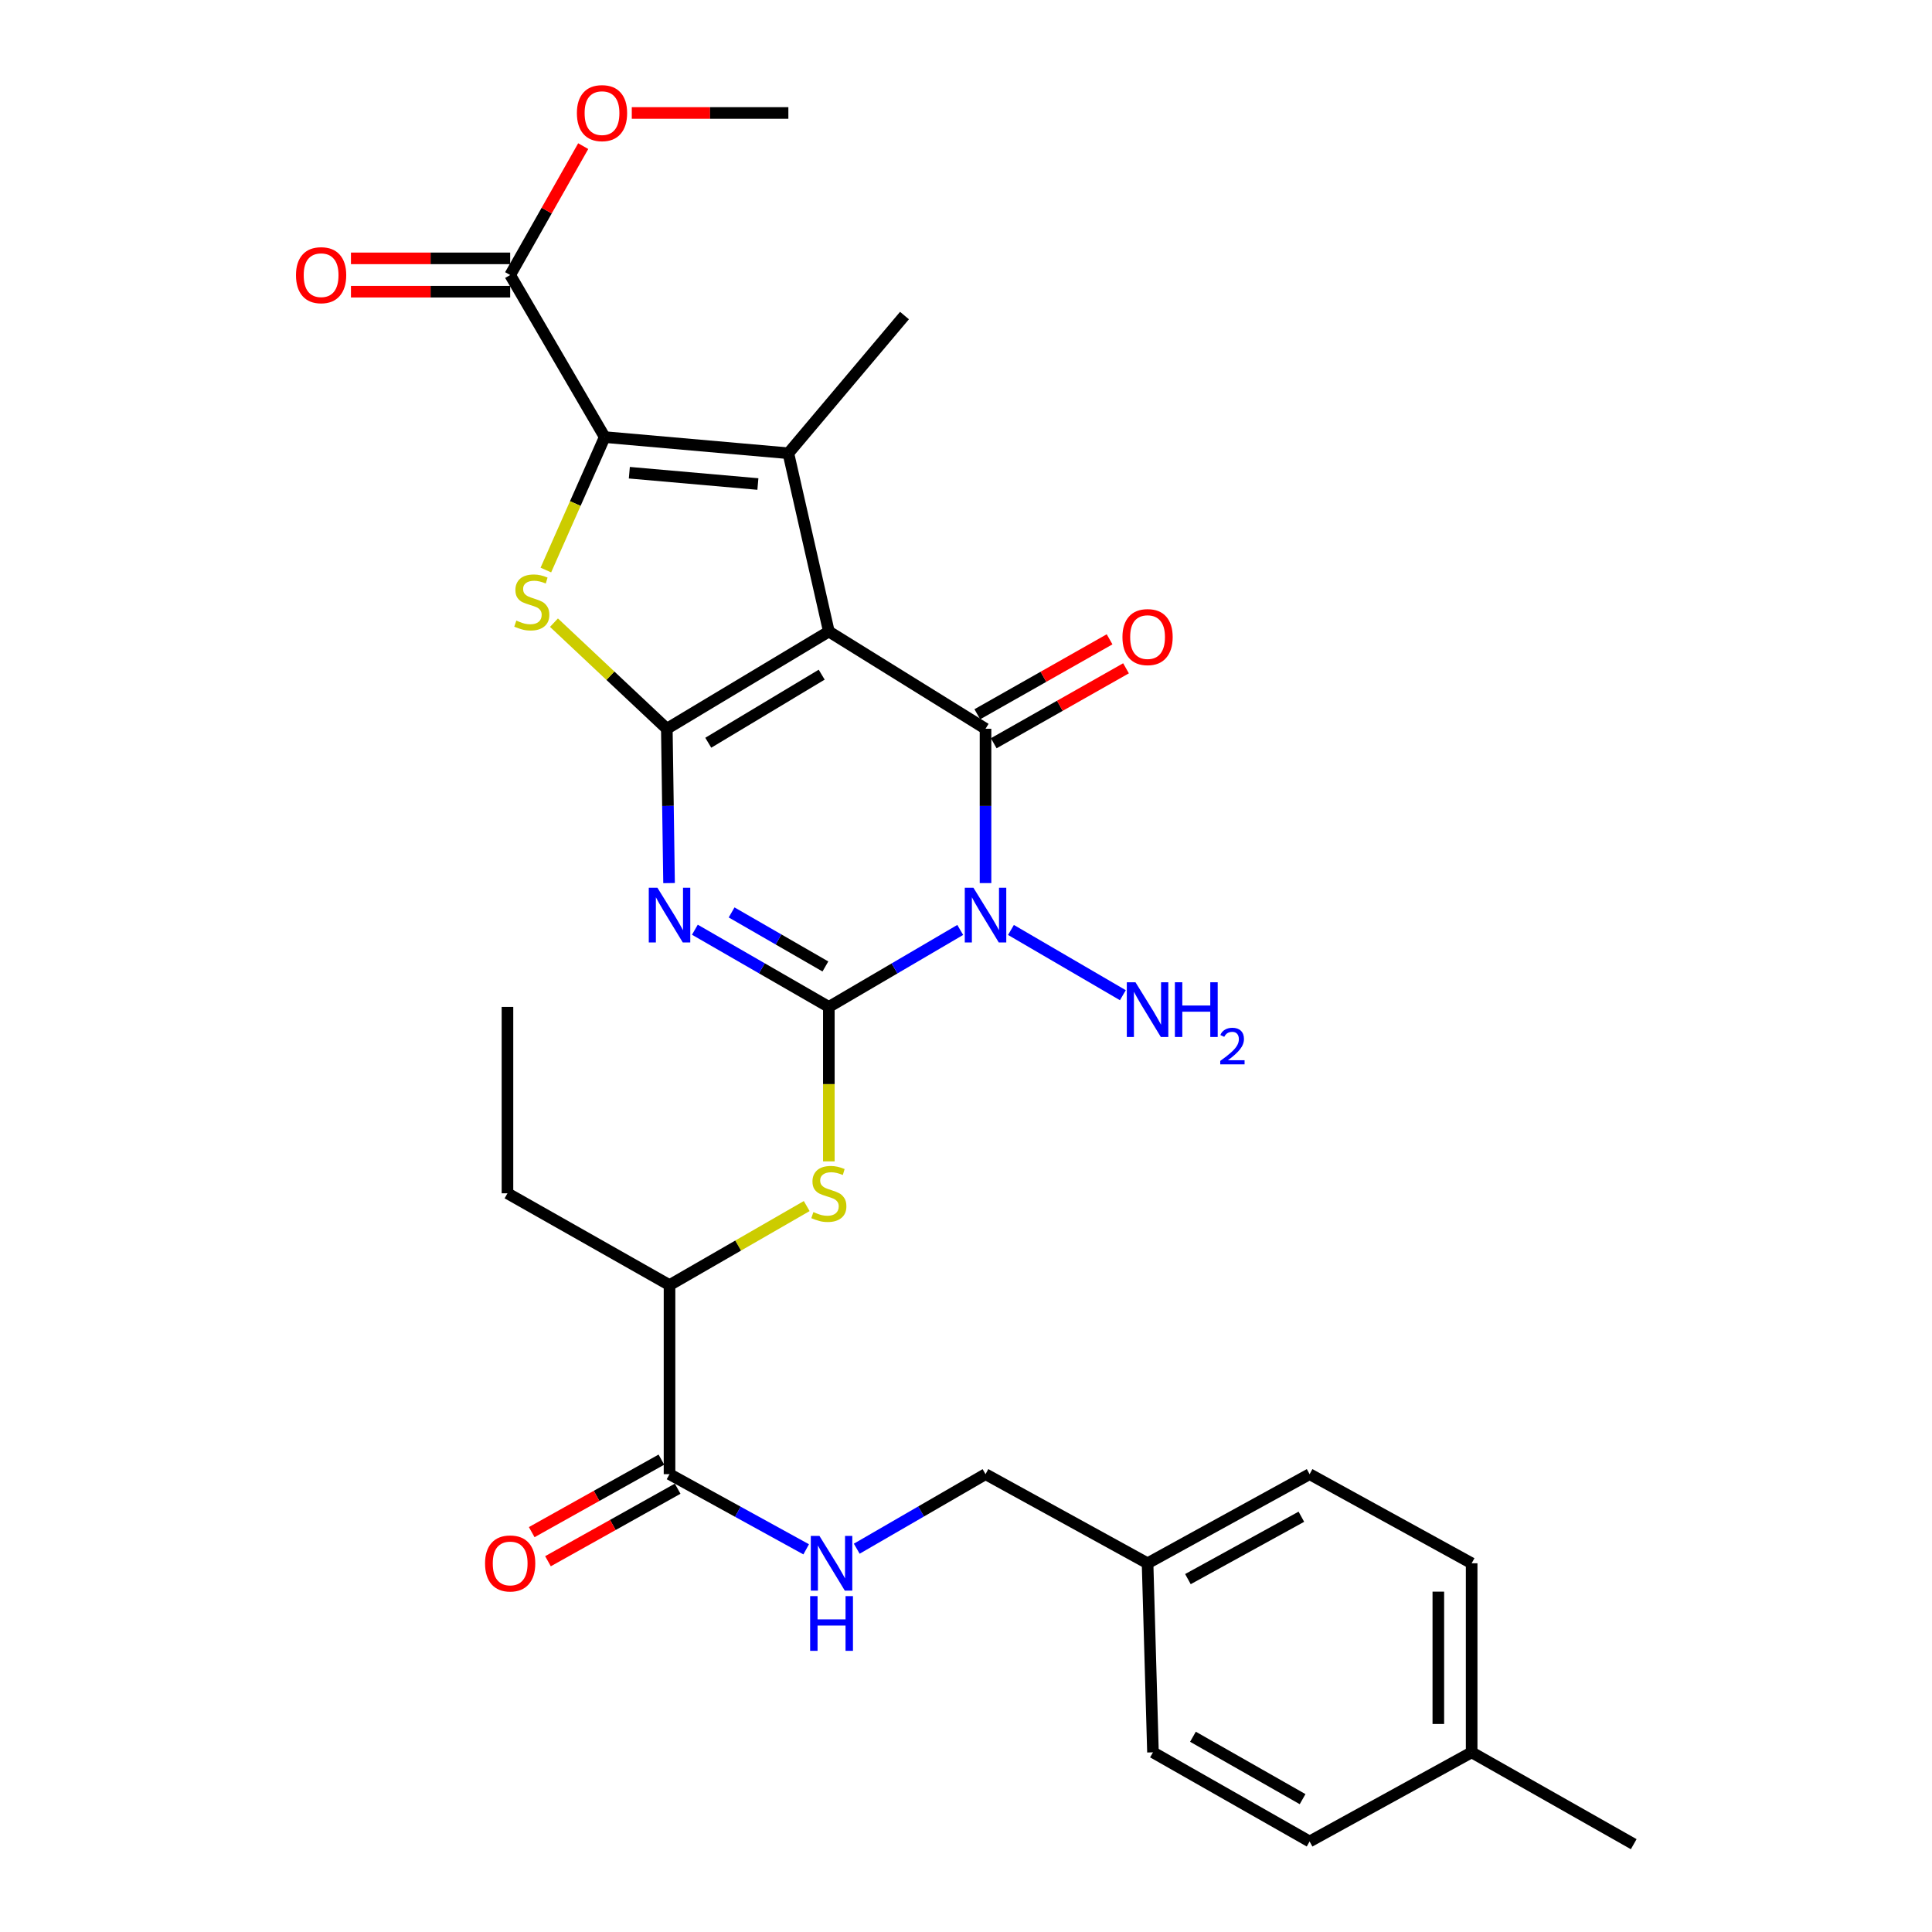 <?xml version='1.0' encoding='iso-8859-1'?>
<svg version='1.1' baseProfile='full'
              xmlns='http://www.w3.org/2000/svg'
                      xmlns:rdkit='http://www.rdkit.org/xml'
                      xmlns:xlink='http://www.w3.org/1999/xlink'
                  xml:space='preserve'
width='1000px' height='1000px' viewBox='0 0 1000 1000'>
<!-- END OF HEADER -->
<rect style='opacity:1.0;fill:#FFFFFF;stroke:none' width='1000' height='1000' x='0' y='0'> </rect>
<path class='bond-0' d='M 429.01,326.869 L 345.146,377.205' style='fill:none;fill-rule:evenodd;stroke:#000000;stroke-width:6px;stroke-linecap:butt;stroke-linejoin:miter;stroke-opacity:1' />
<path class='bond-0' d='M 425.307,349.208 L 366.602,384.443' style='fill:none;fill-rule:evenodd;stroke:#000000;stroke-width:6px;stroke-linecap:butt;stroke-linejoin:miter;stroke-opacity:1' />
<path class='bond-4' d='M 429.01,326.869 L 510.105,377.205' style='fill:none;fill-rule:evenodd;stroke:#000000;stroke-width:6px;stroke-linecap:butt;stroke-linejoin:miter;stroke-opacity:1' />
<path class='bond-5' d='M 429.01,326.869 L 408.054,234.602' style='fill:none;fill-rule:evenodd;stroke:#000000;stroke-width:6px;stroke-linecap:butt;stroke-linejoin:miter;stroke-opacity:1' />
<path class='bond-3' d='M 345.146,377.205 L 345.726,417.146' style='fill:none;fill-rule:evenodd;stroke:#000000;stroke-width:6px;stroke-linecap:butt;stroke-linejoin:miter;stroke-opacity:1' />
<path class='bond-3' d='M 345.726,417.146 L 346.305,457.088' style='fill:none;fill-rule:evenodd;stroke:#0000FF;stroke-width:6px;stroke-linecap:butt;stroke-linejoin:miter;stroke-opacity:1' />
<path class='bond-7' d='M 345.146,377.205 L 315.939,349.747' style='fill:none;fill-rule:evenodd;stroke:#000000;stroke-width:6px;stroke-linecap:butt;stroke-linejoin:miter;stroke-opacity:1' />
<path class='bond-7' d='M 315.939,349.747 L 286.732,322.29' style='fill:none;fill-rule:evenodd;stroke:#CCCC00;stroke-width:6px;stroke-linecap:butt;stroke-linejoin:miter;stroke-opacity:1' />
<path class='bond-1' d='M 429.01,521.178 L 463.013,501.254' style='fill:none;fill-rule:evenodd;stroke:#000000;stroke-width:6px;stroke-linecap:butt;stroke-linejoin:miter;stroke-opacity:1' />
<path class='bond-1' d='M 463.013,501.254 L 497.015,481.33' style='fill:none;fill-rule:evenodd;stroke:#0000FF;stroke-width:6px;stroke-linecap:butt;stroke-linejoin:miter;stroke-opacity:1' />
<path class='bond-8' d='M 429.01,521.178 L 429.01,561.149' style='fill:none;fill-rule:evenodd;stroke:#000000;stroke-width:6px;stroke-linecap:butt;stroke-linejoin:miter;stroke-opacity:1' />
<path class='bond-8' d='M 429.01,561.149 L 429.01,601.121' style='fill:none;fill-rule:evenodd;stroke:#CCCC00;stroke-width:6px;stroke-linecap:butt;stroke-linejoin:miter;stroke-opacity:1' />
<path class='bond-31' d='M 429.01,521.178 L 394.338,501.199' style='fill:none;fill-rule:evenodd;stroke:#000000;stroke-width:6px;stroke-linecap:butt;stroke-linejoin:miter;stroke-opacity:1' />
<path class='bond-31' d='M 394.338,501.199 L 359.665,481.22' style='fill:none;fill-rule:evenodd;stroke:#0000FF;stroke-width:6px;stroke-linecap:butt;stroke-linejoin:miter;stroke-opacity:1' />
<path class='bond-31' d='M 427.22,500.24 L 402.949,486.254' style='fill:none;fill-rule:evenodd;stroke:#000000;stroke-width:6px;stroke-linecap:butt;stroke-linejoin:miter;stroke-opacity:1' />
<path class='bond-31' d='M 402.949,486.254 L 378.678,472.269' style='fill:none;fill-rule:evenodd;stroke:#0000FF;stroke-width:6px;stroke-linecap:butt;stroke-linejoin:miter;stroke-opacity:1' />
<path class='bond-2' d='M 510.105,457.088 L 510.105,417.147' style='fill:none;fill-rule:evenodd;stroke:#0000FF;stroke-width:6px;stroke-linecap:butt;stroke-linejoin:miter;stroke-opacity:1' />
<path class='bond-2' d='M 510.105,417.147 L 510.105,377.205' style='fill:none;fill-rule:evenodd;stroke:#000000;stroke-width:6px;stroke-linecap:butt;stroke-linejoin:miter;stroke-opacity:1' />
<path class='bond-14' d='M 523.272,481.339 L 581.192,515.12' style='fill:none;fill-rule:evenodd;stroke:#0000FF;stroke-width:6px;stroke-linecap:butt;stroke-linejoin:miter;stroke-opacity:1' />
<path class='bond-11' d='M 514.357,384.708 L 548.588,365.31' style='fill:none;fill-rule:evenodd;stroke:#000000;stroke-width:6px;stroke-linecap:butt;stroke-linejoin:miter;stroke-opacity:1' />
<path class='bond-11' d='M 548.588,365.31 L 582.82,345.912' style='fill:none;fill-rule:evenodd;stroke:#FF0000;stroke-width:6px;stroke-linecap:butt;stroke-linejoin:miter;stroke-opacity:1' />
<path class='bond-11' d='M 505.853,369.702 L 540.085,350.304' style='fill:none;fill-rule:evenodd;stroke:#000000;stroke-width:6px;stroke-linecap:butt;stroke-linejoin:miter;stroke-opacity:1' />
<path class='bond-11' d='M 540.085,350.304 L 574.317,330.906' style='fill:none;fill-rule:evenodd;stroke:#FF0000;stroke-width:6px;stroke-linecap:butt;stroke-linejoin:miter;stroke-opacity:1' />
<path class='bond-6' d='M 408.054,234.602 L 312.998,226.236' style='fill:none;fill-rule:evenodd;stroke:#000000;stroke-width:6px;stroke-linecap:butt;stroke-linejoin:miter;stroke-opacity:1' />
<path class='bond-6' d='M 392.283,250.528 L 325.744,244.673' style='fill:none;fill-rule:evenodd;stroke:#000000;stroke-width:6px;stroke-linecap:butt;stroke-linejoin:miter;stroke-opacity:1' />
<path class='bond-17' d='M 408.054,234.602 L 468.163,163.329' style='fill:none;fill-rule:evenodd;stroke:#000000;stroke-width:6px;stroke-linecap:butt;stroke-linejoin:miter;stroke-opacity:1' />
<path class='bond-9' d='M 312.998,226.236 L 264.061,142.353' style='fill:none;fill-rule:evenodd;stroke:#000000;stroke-width:6px;stroke-linecap:butt;stroke-linejoin:miter;stroke-opacity:1' />
<path class='bond-30' d='M 312.998,226.236 L 297.767,260.642' style='fill:none;fill-rule:evenodd;stroke:#000000;stroke-width:6px;stroke-linecap:butt;stroke-linejoin:miter;stroke-opacity:1' />
<path class='bond-30' d='M 297.767,260.642 L 282.536,295.048' style='fill:none;fill-rule:evenodd;stroke:#CCCC00;stroke-width:6px;stroke-linecap:butt;stroke-linejoin:miter;stroke-opacity:1' />
<path class='bond-13' d='M 417.551,624.256 L 382.048,644.713' style='fill:none;fill-rule:evenodd;stroke:#CCCC00;stroke-width:6px;stroke-linecap:butt;stroke-linejoin:miter;stroke-opacity:1' />
<path class='bond-13' d='M 382.048,644.713 L 346.545,665.171' style='fill:none;fill-rule:evenodd;stroke:#000000;stroke-width:6px;stroke-linecap:butt;stroke-linejoin:miter;stroke-opacity:1' />
<path class='bond-15' d='M 264.061,133.729 L 222.857,133.729' style='fill:none;fill-rule:evenodd;stroke:#000000;stroke-width:6px;stroke-linecap:butt;stroke-linejoin:miter;stroke-opacity:1' />
<path class='bond-15' d='M 222.857,133.729 L 181.654,133.729' style='fill:none;fill-rule:evenodd;stroke:#FF0000;stroke-width:6px;stroke-linecap:butt;stroke-linejoin:miter;stroke-opacity:1' />
<path class='bond-15' d='M 264.061,150.977 L 222.857,150.977' style='fill:none;fill-rule:evenodd;stroke:#000000;stroke-width:6px;stroke-linecap:butt;stroke-linejoin:miter;stroke-opacity:1' />
<path class='bond-15' d='M 222.857,150.977 L 181.654,150.977' style='fill:none;fill-rule:evenodd;stroke:#FF0000;stroke-width:6px;stroke-linecap:butt;stroke-linejoin:miter;stroke-opacity:1' />
<path class='bond-19' d='M 264.061,142.353 L 282.965,108.997' style='fill:none;fill-rule:evenodd;stroke:#000000;stroke-width:6px;stroke-linecap:butt;stroke-linejoin:miter;stroke-opacity:1' />
<path class='bond-19' d='M 282.965,108.997 L 301.868,75.641' style='fill:none;fill-rule:evenodd;stroke:#FF0000;stroke-width:6px;stroke-linecap:butt;stroke-linejoin:miter;stroke-opacity:1' />
<path class='bond-10' d='M 346.545,763.025 L 346.545,665.171' style='fill:none;fill-rule:evenodd;stroke:#000000;stroke-width:6px;stroke-linecap:butt;stroke-linejoin:miter;stroke-opacity:1' />
<path class='bond-12' d='M 346.545,763.025 L 381.911,782.478' style='fill:none;fill-rule:evenodd;stroke:#000000;stroke-width:6px;stroke-linecap:butt;stroke-linejoin:miter;stroke-opacity:1' />
<path class='bond-12' d='M 381.911,782.478 L 417.276,801.93' style='fill:none;fill-rule:evenodd;stroke:#0000FF;stroke-width:6px;stroke-linecap:butt;stroke-linejoin:miter;stroke-opacity:1' />
<path class='bond-16' d='M 342.336,755.498 L 308.775,774.267' style='fill:none;fill-rule:evenodd;stroke:#000000;stroke-width:6px;stroke-linecap:butt;stroke-linejoin:miter;stroke-opacity:1' />
<path class='bond-16' d='M 308.775,774.267 L 275.215,793.035' style='fill:none;fill-rule:evenodd;stroke:#FF0000;stroke-width:6px;stroke-linecap:butt;stroke-linejoin:miter;stroke-opacity:1' />
<path class='bond-16' d='M 350.755,770.552 L 317.194,789.321' style='fill:none;fill-rule:evenodd;stroke:#000000;stroke-width:6px;stroke-linecap:butt;stroke-linejoin:miter;stroke-opacity:1' />
<path class='bond-16' d='M 317.194,789.321 L 283.633,808.089' style='fill:none;fill-rule:evenodd;stroke:#FF0000;stroke-width:6px;stroke-linecap:butt;stroke-linejoin:miter;stroke-opacity:1' />
<path class='bond-18' d='M 443.451,801.605 L 476.778,782.315' style='fill:none;fill-rule:evenodd;stroke:#0000FF;stroke-width:6px;stroke-linecap:butt;stroke-linejoin:miter;stroke-opacity:1' />
<path class='bond-18' d='M 476.778,782.315 L 510.105,763.025' style='fill:none;fill-rule:evenodd;stroke:#000000;stroke-width:6px;stroke-linecap:butt;stroke-linejoin:miter;stroke-opacity:1' />
<path class='bond-26' d='M 346.545,665.171 L 262.662,617.652' style='fill:none;fill-rule:evenodd;stroke:#000000;stroke-width:6px;stroke-linecap:butt;stroke-linejoin:miter;stroke-opacity:1' />
<path class='bond-20' d='M 510.105,763.025 L 593.978,809.154' style='fill:none;fill-rule:evenodd;stroke:#000000;stroke-width:6px;stroke-linecap:butt;stroke-linejoin:miter;stroke-opacity:1' />
<path class='bond-28' d='M 327.01,58.47 L 367.532,58.47' style='fill:none;fill-rule:evenodd;stroke:#FF0000;stroke-width:6px;stroke-linecap:butt;stroke-linejoin:miter;stroke-opacity:1' />
<path class='bond-28' d='M 367.532,58.47 L 408.054,58.47' style='fill:none;fill-rule:evenodd;stroke:#000000;stroke-width:6px;stroke-linecap:butt;stroke-linejoin:miter;stroke-opacity:1' />
<path class='bond-22' d='M 593.978,809.154 L 596.776,907.008' style='fill:none;fill-rule:evenodd;stroke:#000000;stroke-width:6px;stroke-linecap:butt;stroke-linejoin:miter;stroke-opacity:1' />
<path class='bond-23' d='M 593.978,809.154 L 677.852,763.025' style='fill:none;fill-rule:evenodd;stroke:#000000;stroke-width:6px;stroke-linecap:butt;stroke-linejoin:miter;stroke-opacity:1' />
<path class='bond-23' d='M 614.871,817.348 L 673.583,785.057' style='fill:none;fill-rule:evenodd;stroke:#000000;stroke-width:6px;stroke-linecap:butt;stroke-linejoin:miter;stroke-opacity:1' />
<path class='bond-21' d='M 761.725,907.008 L 761.725,809.154' style='fill:none;fill-rule:evenodd;stroke:#000000;stroke-width:6px;stroke-linecap:butt;stroke-linejoin:miter;stroke-opacity:1' />
<path class='bond-21' d='M 744.477,892.33 L 744.477,823.832' style='fill:none;fill-rule:evenodd;stroke:#000000;stroke-width:6px;stroke-linecap:butt;stroke-linejoin:miter;stroke-opacity:1' />
<path class='bond-27' d='M 761.725,907.008 L 845.609,954.545' style='fill:none;fill-rule:evenodd;stroke:#000000;stroke-width:6px;stroke-linecap:butt;stroke-linejoin:miter;stroke-opacity:1' />
<path class='bond-32' d='M 761.725,907.008 L 677.852,953.146' style='fill:none;fill-rule:evenodd;stroke:#000000;stroke-width:6px;stroke-linecap:butt;stroke-linejoin:miter;stroke-opacity:1' />
<path class='bond-25' d='M 596.776,907.008 L 677.852,953.146' style='fill:none;fill-rule:evenodd;stroke:#000000;stroke-width:6px;stroke-linecap:butt;stroke-linejoin:miter;stroke-opacity:1' />
<path class='bond-25' d='M 617.469,898.938 L 674.222,931.235' style='fill:none;fill-rule:evenodd;stroke:#000000;stroke-width:6px;stroke-linecap:butt;stroke-linejoin:miter;stroke-opacity:1' />
<path class='bond-24' d='M 677.852,763.025 L 761.725,809.154' style='fill:none;fill-rule:evenodd;stroke:#000000;stroke-width:6px;stroke-linecap:butt;stroke-linejoin:miter;stroke-opacity:1' />
<path class='bond-29' d='M 262.662,617.652 L 262.662,521.178' style='fill:none;fill-rule:evenodd;stroke:#000000;stroke-width:6px;stroke-linecap:butt;stroke-linejoin:miter;stroke-opacity:1' />
<path  class='atom-3' d='M 503.845 459.5
L 513.125 474.5
Q 514.045 475.98, 515.525 478.66
Q 517.005 481.34, 517.085 481.5
L 517.085 459.5
L 520.845 459.5
L 520.845 487.82
L 516.965 487.82
L 507.005 471.42
Q 505.845 469.5, 504.605 467.3
Q 503.405 465.1, 503.045 464.42
L 503.045 487.82
L 499.365 487.82
L 499.365 459.5
L 503.845 459.5
' fill='#0000FF'/>
<path  class='atom-4' d='M 340.285 459.5
L 349.565 474.5
Q 350.485 475.98, 351.965 478.66
Q 353.445 481.34, 353.525 481.5
L 353.525 459.5
L 357.285 459.5
L 357.285 487.82
L 353.405 487.82
L 343.445 471.42
Q 342.285 469.5, 341.045 467.3
Q 339.845 465.1, 339.485 464.42
L 339.485 487.82
L 335.805 487.82
L 335.805 459.5
L 340.285 459.5
' fill='#0000FF'/>
<path  class='atom-8' d='M 267.253 321.219
Q 267.573 321.339, 268.893 321.899
Q 270.213 322.459, 271.653 322.819
Q 273.133 323.139, 274.573 323.139
Q 277.253 323.139, 278.813 321.859
Q 280.373 320.539, 280.373 318.259
Q 280.373 316.699, 279.573 315.739
Q 278.813 314.779, 277.613 314.259
Q 276.413 313.739, 274.413 313.139
Q 271.893 312.379, 270.373 311.659
Q 268.893 310.939, 267.813 309.419
Q 266.773 307.899, 266.773 305.339
Q 266.773 301.779, 269.173 299.579
Q 271.613 297.379, 276.413 297.379
Q 279.693 297.379, 283.413 298.939
L 282.493 302.019
Q 279.093 300.619, 276.533 300.619
Q 273.773 300.619, 272.253 301.779
Q 270.733 302.899, 270.773 304.859
Q 270.773 306.379, 271.533 307.299
Q 272.333 308.219, 273.453 308.739
Q 274.613 309.259, 276.533 309.859
Q 279.093 310.659, 280.613 311.459
Q 282.133 312.259, 283.213 313.899
Q 284.333 315.499, 284.333 318.259
Q 284.333 322.179, 281.693 324.299
Q 279.093 326.379, 274.733 326.379
Q 272.213 326.379, 270.293 325.819
Q 268.413 325.299, 266.173 324.379
L 267.253 321.219
' fill='#CCCC00'/>
<path  class='atom-9' d='M 421.01 627.372
Q 421.33 627.492, 422.65 628.052
Q 423.97 628.612, 425.41 628.972
Q 426.89 629.292, 428.33 629.292
Q 431.01 629.292, 432.57 628.012
Q 434.13 626.692, 434.13 624.412
Q 434.13 622.852, 433.33 621.892
Q 432.57 620.932, 431.37 620.412
Q 430.17 619.892, 428.17 619.292
Q 425.65 618.532, 424.13 617.812
Q 422.65 617.092, 421.57 615.572
Q 420.53 614.052, 420.53 611.492
Q 420.53 607.932, 422.93 605.732
Q 425.37 603.532, 430.17 603.532
Q 433.45 603.532, 437.17 605.092
L 436.25 608.172
Q 432.85 606.772, 430.29 606.772
Q 427.53 606.772, 426.01 607.932
Q 424.49 609.052, 424.53 611.012
Q 424.53 612.532, 425.29 613.452
Q 426.09 614.372, 427.21 614.892
Q 428.37 615.412, 430.29 616.012
Q 432.85 616.812, 434.37 617.612
Q 435.89 618.412, 436.97 620.052
Q 438.09 621.652, 438.09 624.412
Q 438.09 628.332, 435.45 630.452
Q 432.85 632.532, 428.49 632.532
Q 425.97 632.532, 424.05 631.972
Q 422.17 631.452, 419.93 630.532
L 421.01 627.372
' fill='#CCCC00'/>
<path  class='atom-12' d='M 580.978 329.757
Q 580.978 322.957, 584.338 319.157
Q 587.698 315.357, 593.978 315.357
Q 600.258 315.357, 603.618 319.157
Q 606.978 322.957, 606.978 329.757
Q 606.978 336.637, 603.578 340.557
Q 600.178 344.437, 593.978 344.437
Q 587.738 344.437, 584.338 340.557
Q 580.978 336.677, 580.978 329.757
M 593.978 341.237
Q 598.298 341.237, 600.618 338.357
Q 602.978 335.437, 602.978 329.757
Q 602.978 324.197, 600.618 321.397
Q 598.298 318.557, 593.978 318.557
Q 589.658 318.557, 587.298 321.357
Q 584.978 324.157, 584.978 329.757
Q 584.978 335.477, 587.298 338.357
Q 589.658 341.237, 593.978 341.237
' fill='#FF0000'/>
<path  class='atom-13' d='M 424.149 794.994
L 433.429 809.994
Q 434.349 811.474, 435.829 814.154
Q 437.309 816.834, 437.389 816.994
L 437.389 794.994
L 441.149 794.994
L 441.149 823.314
L 437.269 823.314
L 427.309 806.914
Q 426.149 804.994, 424.909 802.794
Q 423.709 800.594, 423.349 799.914
L 423.349 823.314
L 419.669 823.314
L 419.669 794.994
L 424.149 794.994
' fill='#0000FF'/>
<path  class='atom-13' d='M 419.329 826.146
L 423.169 826.146
L 423.169 838.186
L 437.649 838.186
L 437.649 826.146
L 441.489 826.146
L 441.489 854.466
L 437.649 854.466
L 437.649 841.386
L 423.169 841.386
L 423.169 854.466
L 419.329 854.466
L 419.329 826.146
' fill='#0000FF'/>
<path  class='atom-15' d='M 587.718 508.417
L 596.998 523.417
Q 597.918 524.897, 599.398 527.577
Q 600.878 530.257, 600.958 530.417
L 600.958 508.417
L 604.718 508.417
L 604.718 536.737
L 600.838 536.737
L 590.878 520.337
Q 589.718 518.417, 588.478 516.217
Q 587.278 514.017, 586.918 513.337
L 586.918 536.737
L 583.238 536.737
L 583.238 508.417
L 587.718 508.417
' fill='#0000FF'/>
<path  class='atom-15' d='M 608.118 508.417
L 611.958 508.417
L 611.958 520.457
L 626.438 520.457
L 626.438 508.417
L 630.278 508.417
L 630.278 536.737
L 626.438 536.737
L 626.438 523.657
L 611.958 523.657
L 611.958 536.737
L 608.118 536.737
L 608.118 508.417
' fill='#0000FF'/>
<path  class='atom-15' d='M 631.651 535.744
Q 632.338 533.975, 633.974 532.998
Q 635.611 531.995, 637.882 531.995
Q 640.706 531.995, 642.29 533.526
Q 643.874 535.057, 643.874 537.776
Q 643.874 540.548, 641.815 543.136
Q 639.782 545.723, 635.558 548.785
L 644.191 548.785
L 644.191 550.897
L 631.598 550.897
L 631.598 549.128
Q 635.083 546.647, 637.142 544.799
Q 639.228 542.951, 640.231 541.288
Q 641.234 539.624, 641.234 537.908
Q 641.234 536.113, 640.337 535.11
Q 639.439 534.107, 637.882 534.107
Q 636.377 534.107, 635.374 534.714
Q 634.37 535.321, 633.658 536.668
L 631.651 535.744
' fill='#0000FF'/>
<path  class='atom-16' d='M 153.207 142.433
Q 153.207 135.633, 156.567 131.833
Q 159.927 128.033, 166.207 128.033
Q 172.487 128.033, 175.847 131.833
Q 179.207 135.633, 179.207 142.433
Q 179.207 149.313, 175.807 153.233
Q 172.407 157.113, 166.207 157.113
Q 159.967 157.113, 156.567 153.233
Q 153.207 149.353, 153.207 142.433
M 166.207 153.913
Q 170.527 153.913, 172.847 151.033
Q 175.207 148.113, 175.207 142.433
Q 175.207 136.873, 172.847 134.073
Q 170.527 131.233, 166.207 131.233
Q 161.887 131.233, 159.527 134.033
Q 157.207 136.833, 157.207 142.433
Q 157.207 148.153, 159.527 151.033
Q 161.887 153.913, 166.207 153.913
' fill='#FF0000'/>
<path  class='atom-17' d='M 251.061 809.234
Q 251.061 802.434, 254.421 798.634
Q 257.781 794.834, 264.061 794.834
Q 270.341 794.834, 273.701 798.634
Q 277.061 802.434, 277.061 809.234
Q 277.061 816.114, 273.661 820.034
Q 270.261 823.914, 264.061 823.914
Q 257.821 823.914, 254.421 820.034
Q 251.061 816.154, 251.061 809.234
M 264.061 820.714
Q 268.381 820.714, 270.701 817.834
Q 273.061 814.914, 273.061 809.234
Q 273.061 803.674, 270.701 800.874
Q 268.381 798.034, 264.061 798.034
Q 259.741 798.034, 257.381 800.834
Q 255.061 803.634, 255.061 809.234
Q 255.061 814.954, 257.381 817.834
Q 259.741 820.714, 264.061 820.714
' fill='#FF0000'/>
<path  class='atom-20' d='M 298.599 58.55
Q 298.599 51.75, 301.959 47.95
Q 305.319 44.15, 311.599 44.15
Q 317.879 44.15, 321.239 47.95
Q 324.599 51.75, 324.599 58.55
Q 324.599 65.43, 321.199 69.35
Q 317.799 73.23, 311.599 73.23
Q 305.359 73.23, 301.959 69.35
Q 298.599 65.47, 298.599 58.55
M 311.599 70.03
Q 315.919 70.03, 318.239 67.15
Q 320.599 64.23, 320.599 58.55
Q 320.599 52.99, 318.239 50.19
Q 315.919 47.35, 311.599 47.35
Q 307.279 47.35, 304.919 50.15
Q 302.599 52.95, 302.599 58.55
Q 302.599 64.27, 304.919 67.15
Q 307.279 70.03, 311.599 70.03
' fill='#FF0000'/>
</svg>

